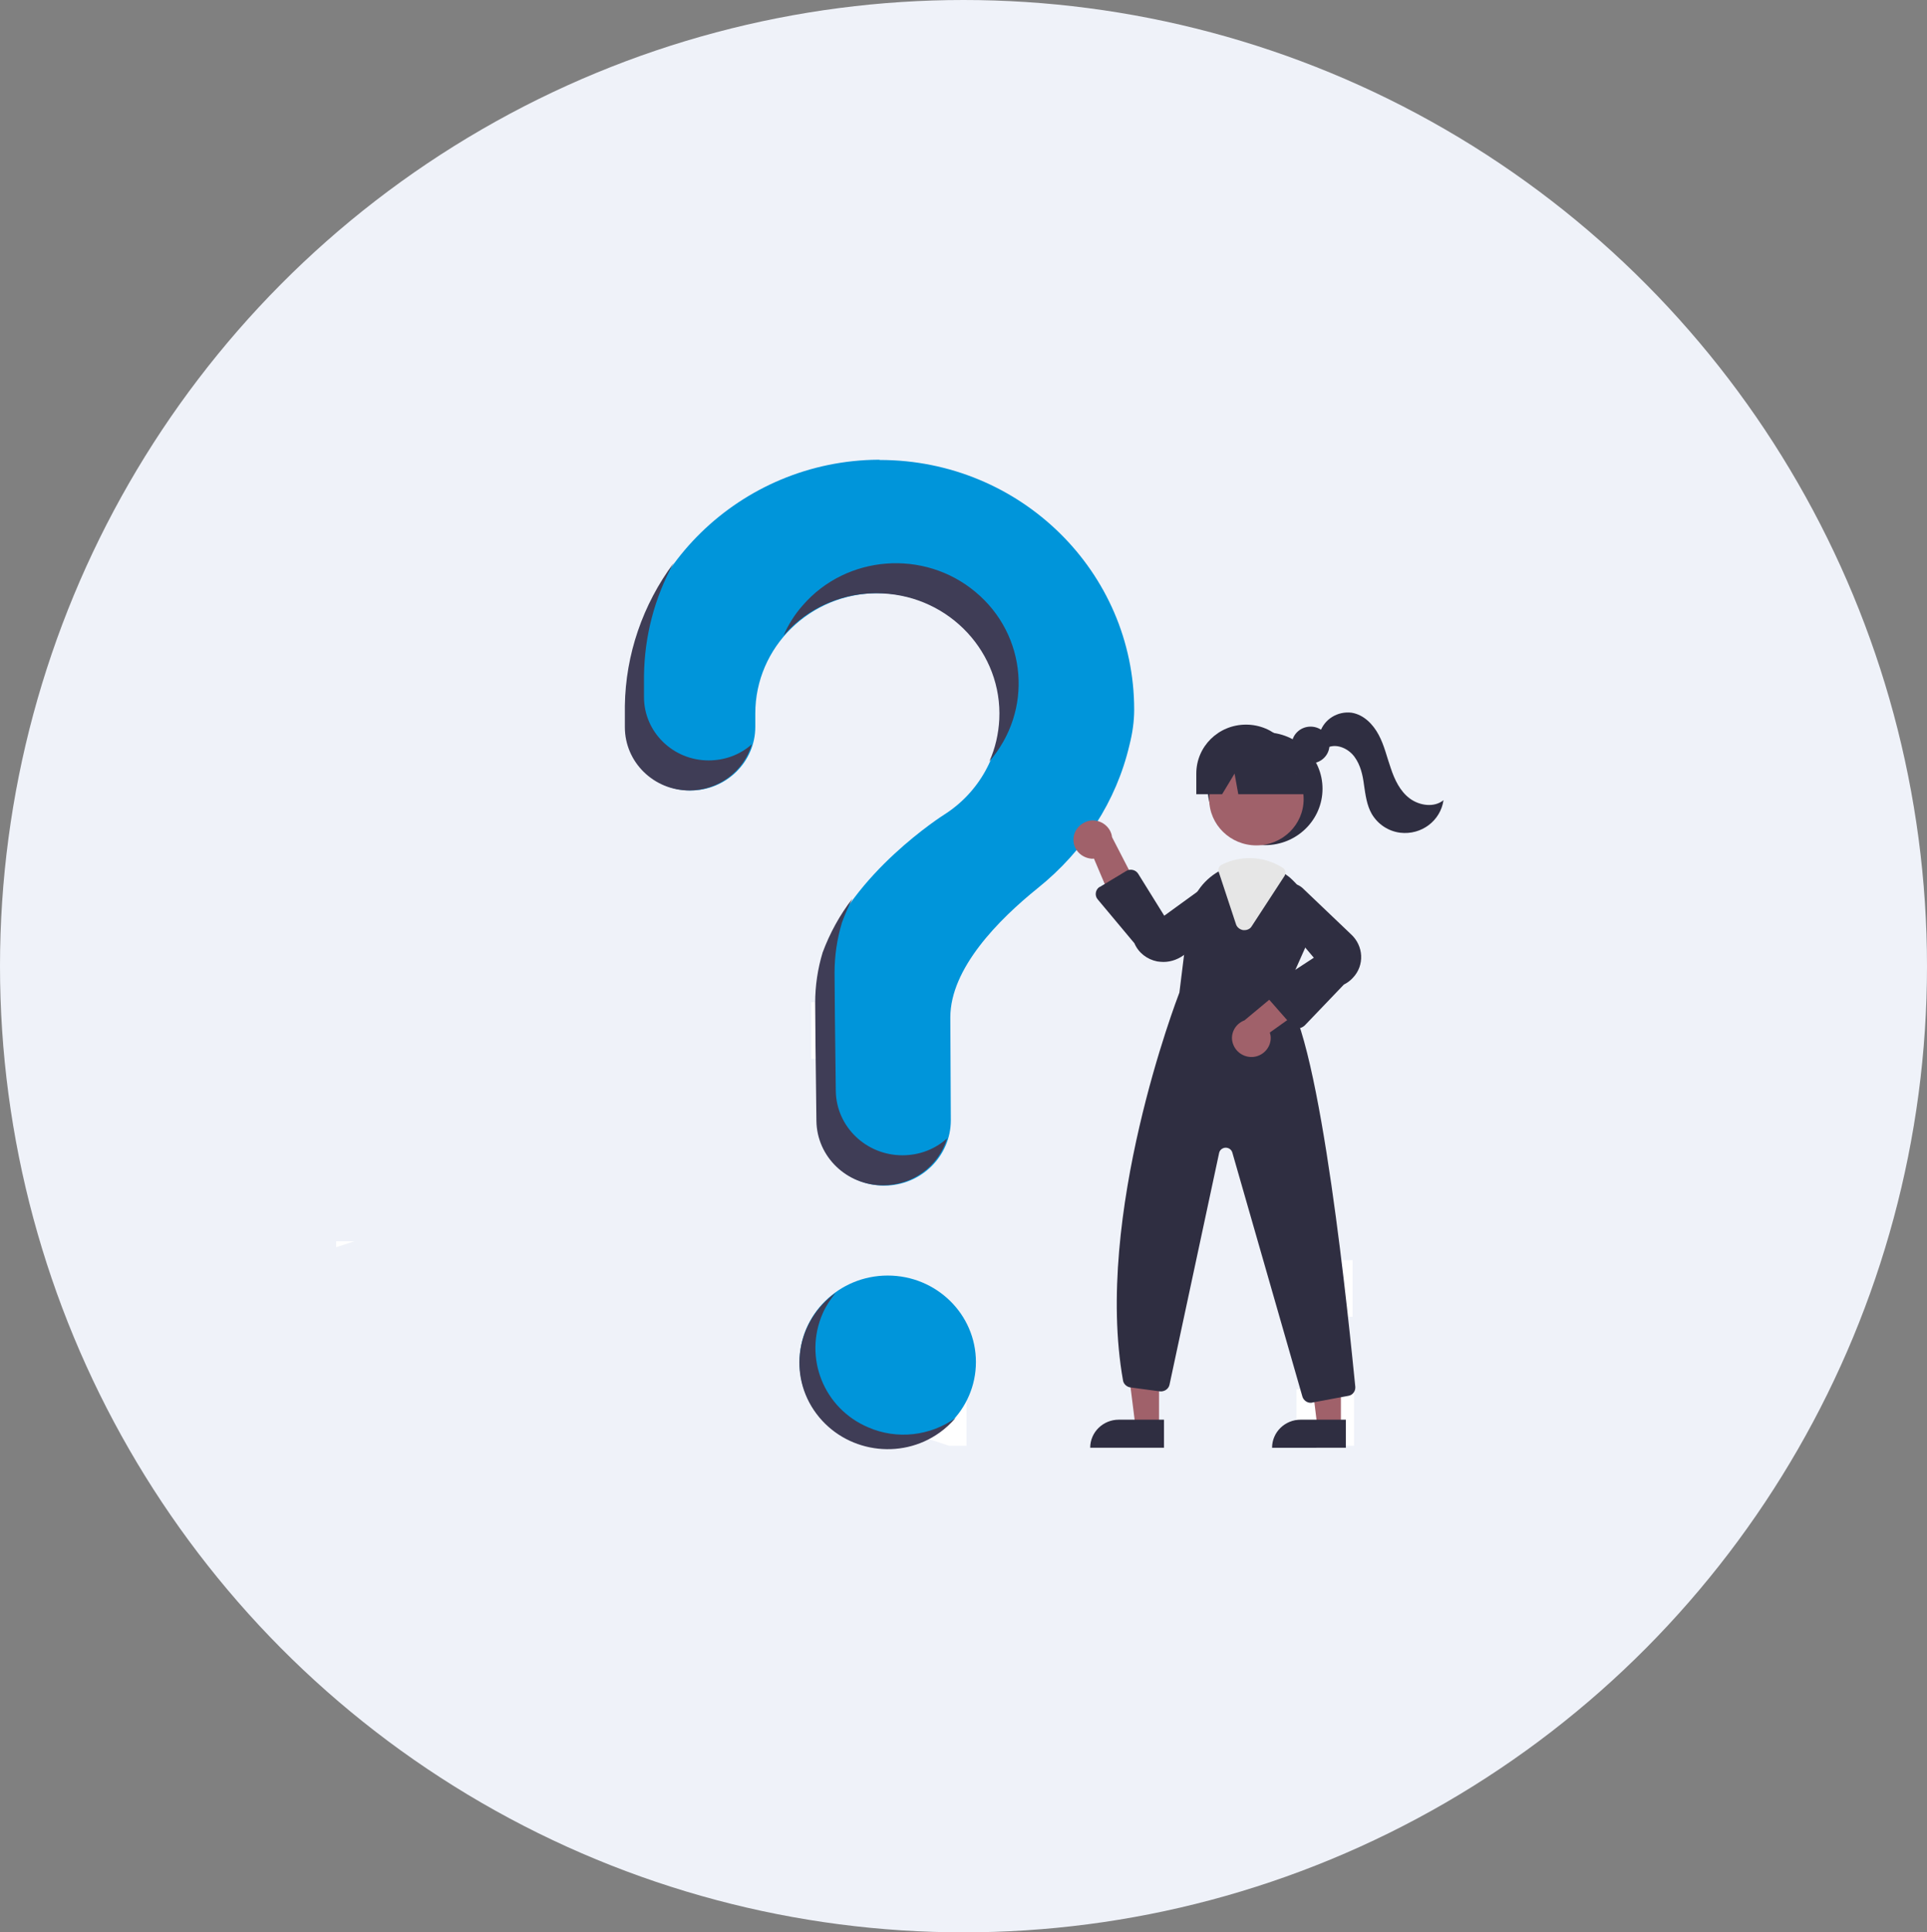 <?xml version="1.0" encoding="utf-8"?>
<!-- Generator: Adobe Illustrator 22.0.0, SVG Export Plug-In . SVG Version: 6.00 Build 0)  -->
<svg version="1.1" id="Layer_1" xmlns="http://www.w3.org/2000/svg" xmlns:xlink="http://www.w3.org/1999/xlink" x="0px" y="0px"
	 viewBox="0 0 775.6 777.6" style="enable-background:new 0 0 775.6 777.6;" xml:space="preserve">
<rect x="0" y="0" width="775.6" height="777.6" fill="#808080" stroke="none"/>
<style type="text/css">
	.st0{fill:#EFF2F9;}
	.st1{fill:#CACACA;}
	.st2{fill:#FFFFFF;}
	.st3{fill:#0095DA;}
	.st4{fill:#2F2E41;}
	.st5{fill:#A0616A;}
	.st6{fill:#E6E6E6;}
	.st7{fill:#3F3D56;}
</style>
<g id="Layer_2_1_">
	<ellipse class="st0" cx="387.8" cy="388.8" rx="387.8" ry="388.8"/>
</g>
<g id="Layer_1_1_">
	<polygon class="st1" points="5.9,454 5.9,454.3 5.8,454.5 	"/>
	<path class="st2" d="M142.6,499.5c-2.5,0.8-4.9,1.6-7.3,2.4v-2.4H142.6z"/>
	<rect x="326.5" y="403.3" class="st2" width="23.2" height="22.8"/>
	<path class="st2" d="M351.6,559v11.8c-3.9-1.6-7.9-3.3-11.8-5c-3.9-1.7-7.6-3.5-11.4-5.3v-1.6L351.6,559L351.6,559z"/>
	<path class="st2" d="M389,559v22.8h-7c-4.2-1.4-8.6-2.8-12.7-4.3c-1.2-0.4-2.3-0.8-3.4-1.2v-17.2L389,559L389,559z"/>
	<rect x="521.2" y="507.1" class="st2" width="23.2" height="22.8"/>
	<rect x="521.8" y="559" class="st2" width="23.2" height="22.8"/>
	<ellipse class="st3" cx="357.3" cy="548.1" rx="35.5" ry="34.8"/>
	<path class="st3" d="M353.5,185c-55.4,0.4-100.8,44.6-101.6,99c0,0.5,0,4,0,8.6c0,14.1,11.6,25.5,26,25.5l0,0
		c14.3,0,26.1-11.4,26.1-25.6l0,0c0-3.2,0-5.3,0-5.4c0-26.7,22.1-48.4,49.3-48.4c27.3,0,49.3,21.6,49.3,48.4
		c0,16.5-8.6,31.9-22.7,40.8l0,0c0,0-37,23.4-48.3,55.5l0,0c-2,6.6-3,13.4-3,20.3c0,2.8,0.2,27.5,0.5,47.5
		c0.2,14.4,12.2,25.9,26.8,25.9l0,0c14.8,0,26.8-11.8,26.8-26.3c0-0.1,0-0.1,0-0.2c-0.1-18.3-0.2-39.6-0.2-41.2
		c0-19.7,19.4-39.3,35.3-52.1c18.4-14.8,31.5-34.8,36.8-57.5c1.2-4.7,1.9-9.5,1.9-14.2c0-55.5-45.8-100.5-102.3-100.5
		C354,185,353.8,185,353.5,185z"/>
	<ellipse class="st4" cx="509.2" cy="317.4" rx="23.1" ry="22.7"/>
	<polygon class="st5" points="466.5,573.9 457,573.9 452.5,538.1 466.5,538.1 	"/>
	<path class="st4" d="M450.3,571.3h18.2l0,0v11.3l0,0h-29.7l0,0l0,0C438.8,576.3,444,571.3,450.3,571.3z"/>
	<polygon class="st5" points="539.7,573.9 530.2,573.9 525.8,538.1 539.7,538.1 	"/>
	<path class="st4" d="M523.5,571.3h18.2l0,0v11.3l0,0H512l0,0l0,0C512,576.3,517.2,571.3,523.5,571.3z"/>
	<ellipse class="st5" cx="505.7" cy="321.6" rx="19" ry="18.6"/>
	<path class="st4" d="M517,400.1l8.5-19.1c4.2-9.2,2.1-20-5.3-26.9c-0.8-0.8-1.5-1.4-2.4-2c-4.2-3.2-9.3-5-14.6-5
		c-3.5,0-7.1,0.8-10.3,2.3c-0.3,0.2-0.5,0.2-0.8,0.4c-0.5,0.2-1.1,0.5-1.5,0.8c-6.7,3.8-11.3,10.5-12.1,18.1l-3.8,30.7
		c-0.9,2.4-34.5,89.6-22.7,156.1c0.2,1.4,1.5,2.6,2.9,2.8l11.9,1.6c1.8,0.2,3.5-0.9,3.9-2.6l20-93.4c0.3-1.4,1.8-2.3,3.2-2
		c1,0.2,1.8,0.9,2.1,1.9l28.2,98.2c0.4,1.4,1.8,2.5,3.3,2.5c0.2,0,0.5,0,0.7-0.1l14.5-2.7c1.8-0.3,2.9-1.9,2.8-3.6
		C543.1,534.5,531.7,417.4,517,400.1z"/>
	<path class="st5" d="M432.1,337c-0.5,4.2,2.5,7.9,6.8,8.5c0.5,0.1,0.9,0.1,1.4,0l10.6,25l8-11.7l-11.3-21.9
		c-0.5-4.2-4.5-7.2-8.7-6.7C435.3,330.8,432.5,333.6,432.1,337L432.1,337z"/>
	<path class="st5" d="M504.6,425.3c4.2-0.5,7.3-4.3,6.8-8.5c-0.1-0.5-0.2-0.9-0.3-1.3l22.3-15.9l-13.4-4.9l-19.1,15.9
		c-4,1.5-6.1,5.9-4.5,9.8C497.7,423.7,501.1,425.7,504.6,425.3L504.6,425.3z"/>
	<path class="st4" d="M468.3,387.1c-0.8,0-1.7-0.1-2.5-0.2c-4.1-0.8-7.6-3.5-9.2-7.3l-14.8-17.7c-1.2-1.4-1-3.6,0.5-4.8
		c0.2-0.1,0.2-0.2,0.4-0.2l10.6-6.4c1.6-1,3.8-0.5,4.8,1.1l0,0l10.5,16.9l20-14.5c3.7-1.9,8.2-0.5,10.1,3.1c1.5,2.9,1,6.4-1.4,8.7
		l-20,17.9C474.8,385.8,471.6,387.1,468.3,387.1z"/>
	<path class="st4" d="M522.5,413.8L522.5,413.8c-1.1,0-2-0.5-2.6-1.2l-9.4-10.7c-1.2-1.4-1.1-3.6,0.4-4.8c0.1-0.1,0.2-0.2,0.3-0.2
		l17.6-11.5l-15.9-18.8c-2.2-3.5-1-8,2.5-10.1c2.9-1.7,6.5-1.3,8.9,0.9l19.4,18.5c5.2,4.7,5.6,12.6,0.8,17.6c-1,1.1-2.2,2-3.6,2.7
		l-15.8,16.5C524.3,413.4,523.4,413.8,522.5,413.8z"/>
	<path class="st6" d="M500.9,374.3c-0.2,0-0.3,0-0.5,0c-1.3-0.2-2.5-1.1-2.9-2.3l-7-21.2c-0.4-1.1,0.2-2.3,1.2-2.8l0.2-0.1
		c0.2-0.1,0.4-0.2,0.6-0.3c3.3-1.5,6.9-2.3,10.5-2.3c4.7,0,9.3,1.4,13.3,3.9c1.1,0.7,1.4,2.2,0.7,3.3l-13.3,20.4
		C503.2,373.7,502.1,374.3,500.9,374.3z"/>
	<ellipse class="st4" cx="527.5" cy="299.8" rx="7.6" ry="7.4"/>
	<path class="st4" d="M501.5,291.6L501.5,291.6c-11.1,0-20,8.8-20,19.7v8.3h10.4l5-8.3l1.5,8.3h31.7l-8.5-8.3
		C521.5,300.4,512.6,291.6,501.5,291.6z"/>
	<path class="st4" d="M531.3,294.7c1.7-5.3,7.1-8.6,12.7-7.9c4.9,0.8,8.6,4.6,10.9,8.9s3.3,9,4.9,13.5c1.5,4.5,3.7,9.2,7.6,12.1
		s9.8,3.8,13.6,0.7c-1.2,8.3-8.9,14.1-17.4,13.1c-4.9-0.6-9.1-3.5-11.5-7.6c-2-3.5-2.5-7.6-3.1-11.6c-0.5-4-1.4-8-3.8-11.3
		c-2.4-3.3-6.9-5.4-10.6-3.9L531.3,294.7z"/>
	<path class="st7" d="M285.2,306L285.2,306c-14.3,0-26-11.4-26-25.5c0-4.6,0-8.2,0-8.6c0.2-15.8,4.2-31.3,11.9-45.3
		c-12.4,16.7-19.3,36.8-19.6,57.4c0,0.5,0,4,0,8.6c0,14.1,11.6,25.5,26,25.5l0,0c11.6,0,21.9-7.6,25.1-18.6
		C297.8,303.8,291.6,306,285.2,306z"/>
	<path class="st7" d="M355.2,238.8c27.2,1.3,48.3,24,47,50.7c-0.3,5.8-1.6,11.6-4,16.9c17.7-20.4,15.2-50.9-5.6-68.2
		c-20.7-17.3-51.9-14.9-69.5,5.4c-3.2,3.6-5.8,7.7-7.7,12.1C325.2,244.3,340,238,355.2,238.8z"/>
	<path class="st7" d="M363.2,464.9L363.2,464.9c-14.6,0-26.6-11.5-26.8-25.9c-0.3-20-0.5-44.7-0.5-47.5c0-6.9,1-13.7,3-20.3l0,0
		c1.2-3.3,2.6-6.5,4.2-9.6c-5.1,6.6-9.1,13.9-12,21.7l0,0c-2,6.6-3,13.4-3,20.3c0,2.8,0.2,27.5,0.5,47.5
		c0.2,14.4,12.2,25.9,26.8,25.9l0,0c12,0,22.4-7.7,25.8-18.9C376.3,462.5,370,464.9,363.2,464.9z"/>
	<path class="st7" d="M349.5,574.4c-18-7.6-26.1-28.1-18.4-45.8c1.3-3,3.1-5.7,5.2-8.3c-15.8,11.3-19.3,33.1-7.7,48.6
		s33.8,18.9,49.6,7.6c2.4-1.7,4.5-3.7,6.4-5.9C374.4,577.9,361,579.4,349.5,574.4z"/>
</g>
</svg>

